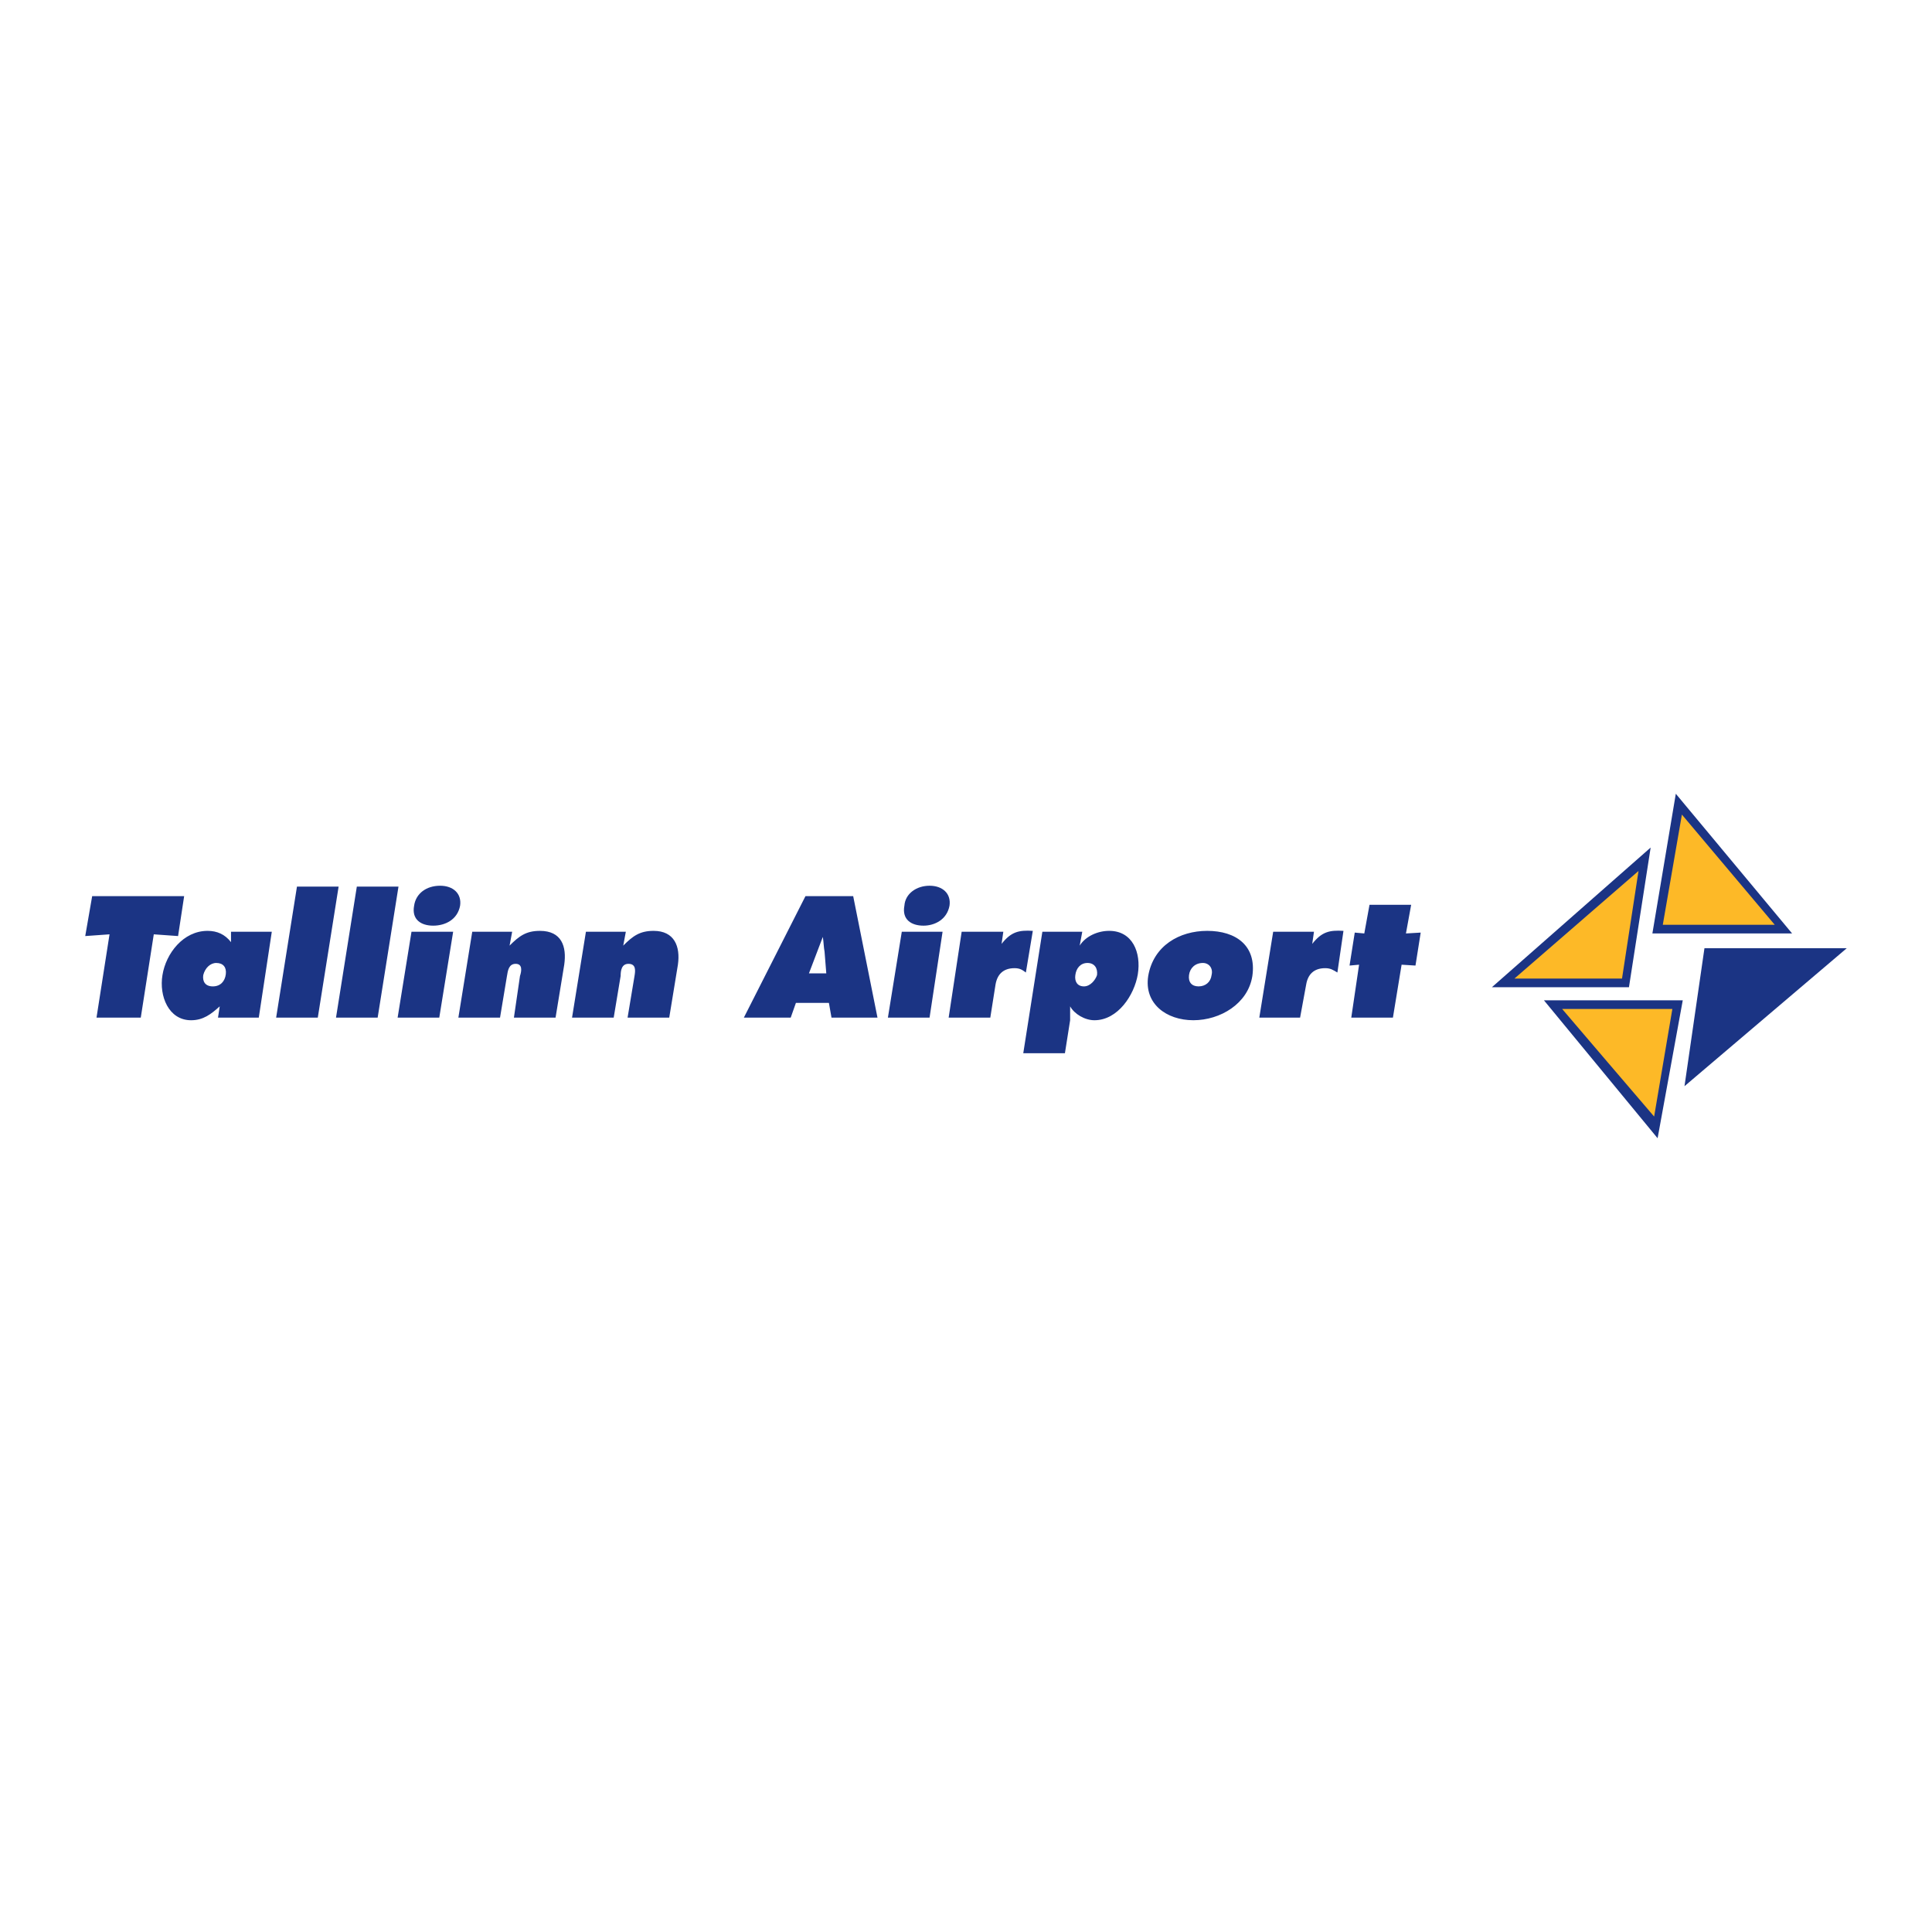 <?xml version="1.0" encoding="utf-8"?>
<!-- Generator: Adobe Illustrator 13.0.0, SVG Export Plug-In . SVG Version: 6.00 Build 14948)  -->
<!DOCTYPE svg PUBLIC "-//W3C//DTD SVG 1.0//EN" "http://www.w3.org/TR/2001/REC-SVG-20010904/DTD/svg10.dtd">
<svg version="1.0" id="Layer_1" xmlns="http://www.w3.org/2000/svg" xmlns:xlink="http://www.w3.org/1999/xlink" x="0px" y="0px"
	 width="192.756px" height="192.756px" viewBox="0 0 192.756 192.756" enable-background="new 0 0 192.756 192.756"
	 xml:space="preserve">
<g>
	<polygon fill-rule="evenodd" clip-rule="evenodd" fill="#FFFFFF" points="0,0 192.756,0 192.756,192.756 0,192.756 0,0 	"/>
	<polygon fill-rule="evenodd" clip-rule="evenodd" fill="#1B3484" points="170.054,94.603 184.252,94.603 168.062,108.369 
		170.054,94.603 	"/>
	<path fill-rule="evenodd" clip-rule="evenodd" fill="#1B3484" d="M8.504,93.391l2.424-0.173l-1.299,8.311h4.416l1.298-8.311
		l2.424,0.173l0.606-3.982H9.196L8.504,93.391L8.504,93.391z M21.75,101.529h4.069l1.298-8.571h-4.069v1.04
		c-0.606-0.779-1.385-1.126-2.338-1.126c-2.424,0-4.155,2.251-4.502,4.416c-0.346,2.078,0.606,4.502,2.857,4.502
		c1.212,0,1.991-0.605,2.857-1.385L21.75,101.529L21.75,101.529z M27.551,101.529h4.155l2.078-13.073h-4.156L27.551,101.529
		L27.551,101.529z M33.524,101.529h4.155l2.078-13.073h-4.156L33.524,101.529L33.524,101.529z M39.671,101.529h4.155l1.385-8.571
		h-4.156L39.671,101.529L39.671,101.529z M43.913,88.37c-1.385,0-2.424,0.779-2.597,1.991c-0.26,1.386,0.692,1.992,1.904,1.992
		s2.424-0.606,2.684-1.992C46.078,89.149,45.212,88.37,43.913,88.37L43.913,88.37z M51.099,92.958h-3.982l-1.385,8.571h4.156
		l0.692-4.156c0.086-0.519,0.173-1.211,0.866-1.211c0.693,0,0.606,0.692,0.433,1.211l-0.606,4.156h4.155l0.866-5.281
		c0.26-1.818-0.26-3.376-2.424-3.376c-1.385,0-2.078,0.52-3.03,1.472L51.099,92.958L51.099,92.958z M62.44,92.958h-3.982
		l-1.385,8.571h4.156l0.692-4.156c0-0.519,0.087-1.211,0.779-1.211c0.779,0,0.692,0.692,0.606,1.211l-0.692,4.156h4.156l0.865-5.281
		c0.26-1.818-0.346-3.376-2.424-3.376c-1.385,0-2.078,0.52-3.03,1.472L62.44,92.958L62.44,92.958z M79.409,100.057h3.29l0.26,1.473
		h4.588l-2.424-12.121h-4.762l-6.147,12.121h4.675L79.409,100.057L79.409,100.057z M80.708,97.114l1.385-3.637
		c0.086,0.52,0.086,1.039,0.173,1.472l0.173,2.165H80.708L80.708,97.114z M88.586,101.529h4.156l1.299-8.571h-4.069L88.586,101.529
		L88.586,101.529z M92.742,88.37c-1.298,0-2.424,0.779-2.511,1.991c-0.26,1.386,0.693,1.992,1.905,1.992
		c1.125,0,2.338-0.606,2.597-1.992C94.906,89.149,94.041,88.37,92.742,88.37L92.742,88.37z M103.044,92.872
		c-1.385-0.086-2.164,0.086-3.116,1.299l0.173-1.212h-4.155l-1.299,8.571h4.155l0.52-3.289c0.174-1.039,0.779-1.646,1.905-1.646
		c0.52,0,0.779,0.173,1.125,0.433L103.044,92.872L103.044,92.872z M107.979,92.958h-3.982l-1.905,12.12h4.156l0.519-3.289v-1.385
		c0.434,0.779,1.472,1.385,2.425,1.385c2.337,0,3.982-2.512,4.328-4.588c0.347-2.165-0.52-4.33-2.856-4.33
		c-1.126,0-2.338,0.52-2.943,1.472L107.979,92.958L107.979,92.958z M120.446,92.872c-2.771,0-5.368,1.472-5.888,4.501
		c-0.433,2.771,1.818,4.416,4.502,4.416c2.685,0,5.454-1.645,5.888-4.416C125.381,94.343,123.303,92.872,120.446,92.872
		L120.446,92.872z M120.013,96.075c0.606,0,1.039,0.519,0.866,1.212c-0.087,0.693-0.605,1.125-1.299,1.125
		c-0.692,0-1.039-0.432-0.952-1.125C118.715,96.594,119.234,96.075,120.013,96.075L120.013,96.075z M134.038,92.872
		c-1.385-0.086-2.164,0.086-3.116,1.299l0.173-1.212h-4.069l-1.385,8.571h4.069l0.605-3.289c0.173-1.039,0.779-1.646,1.904-1.646
		c0.52,0,0.779,0.173,1.213,0.433L134.038,92.872L134.038,92.872z M140.791,90.274h-4.155l-0.52,2.857l-0.952-0.086l-0.52,3.29
		l0.952-0.087l-0.779,5.281h4.155l0.866-5.281l1.385,0.087l0.52-3.29l-1.472,0.086L140.791,90.274L140.791,90.274z M20.278,97.287
		c0.173-0.693,0.692-1.212,1.298-1.212c0.693,0,1.039,0.433,0.953,1.126c-0.087,0.691-0.52,1.211-1.299,1.211
		C20.452,98.412,20.192,97.893,20.278,97.287L20.278,97.287z M108.499,96.075c0.692,0,1.038,0.519,0.952,1.212
		c-0.174,0.52-0.692,1.125-1.299,1.125c-0.692,0-0.952-0.52-0.866-1.125C107.373,96.594,107.806,96.075,108.499,96.075
		L108.499,96.075z"/>
	<polygon fill-rule="evenodd" clip-rule="evenodd" fill="#1B3484" points="167.196,79.193 178.798,93.131 164.859,93.131 
		167.196,79.193 	"/>
	<polygon fill-rule="evenodd" clip-rule="evenodd" fill="#FDB927" points="167.803,81.271 177.066,92.266 165.898,92.266 
		167.803,81.271 	"/>
	<polygon fill-rule="evenodd" clip-rule="evenodd" fill="#1B3484" points="164.686,84.561 162.521,98.498 148.843,98.498 
		164.686,84.561 	"/>
	<polygon fill-rule="evenodd" clip-rule="evenodd" fill="#FDB927" points="161.829,97.633 151.094,97.633 163.474,86.898 
		161.829,97.633 	"/>
	<polygon fill-rule="evenodd" clip-rule="evenodd" fill="#1B3484" points="154.037,99.799 167.89,99.799 165.379,113.562 
		154.037,99.799 	"/>
	<path fill-rule="evenodd" clip-rule="evenodd" fill="#FDB927" d="M166.851,100.664l-1.818,10.734
		c-0.087-0.086-9.177-10.734-9.177-10.734H166.851L166.851,100.664z"/>
</g>
</svg>
